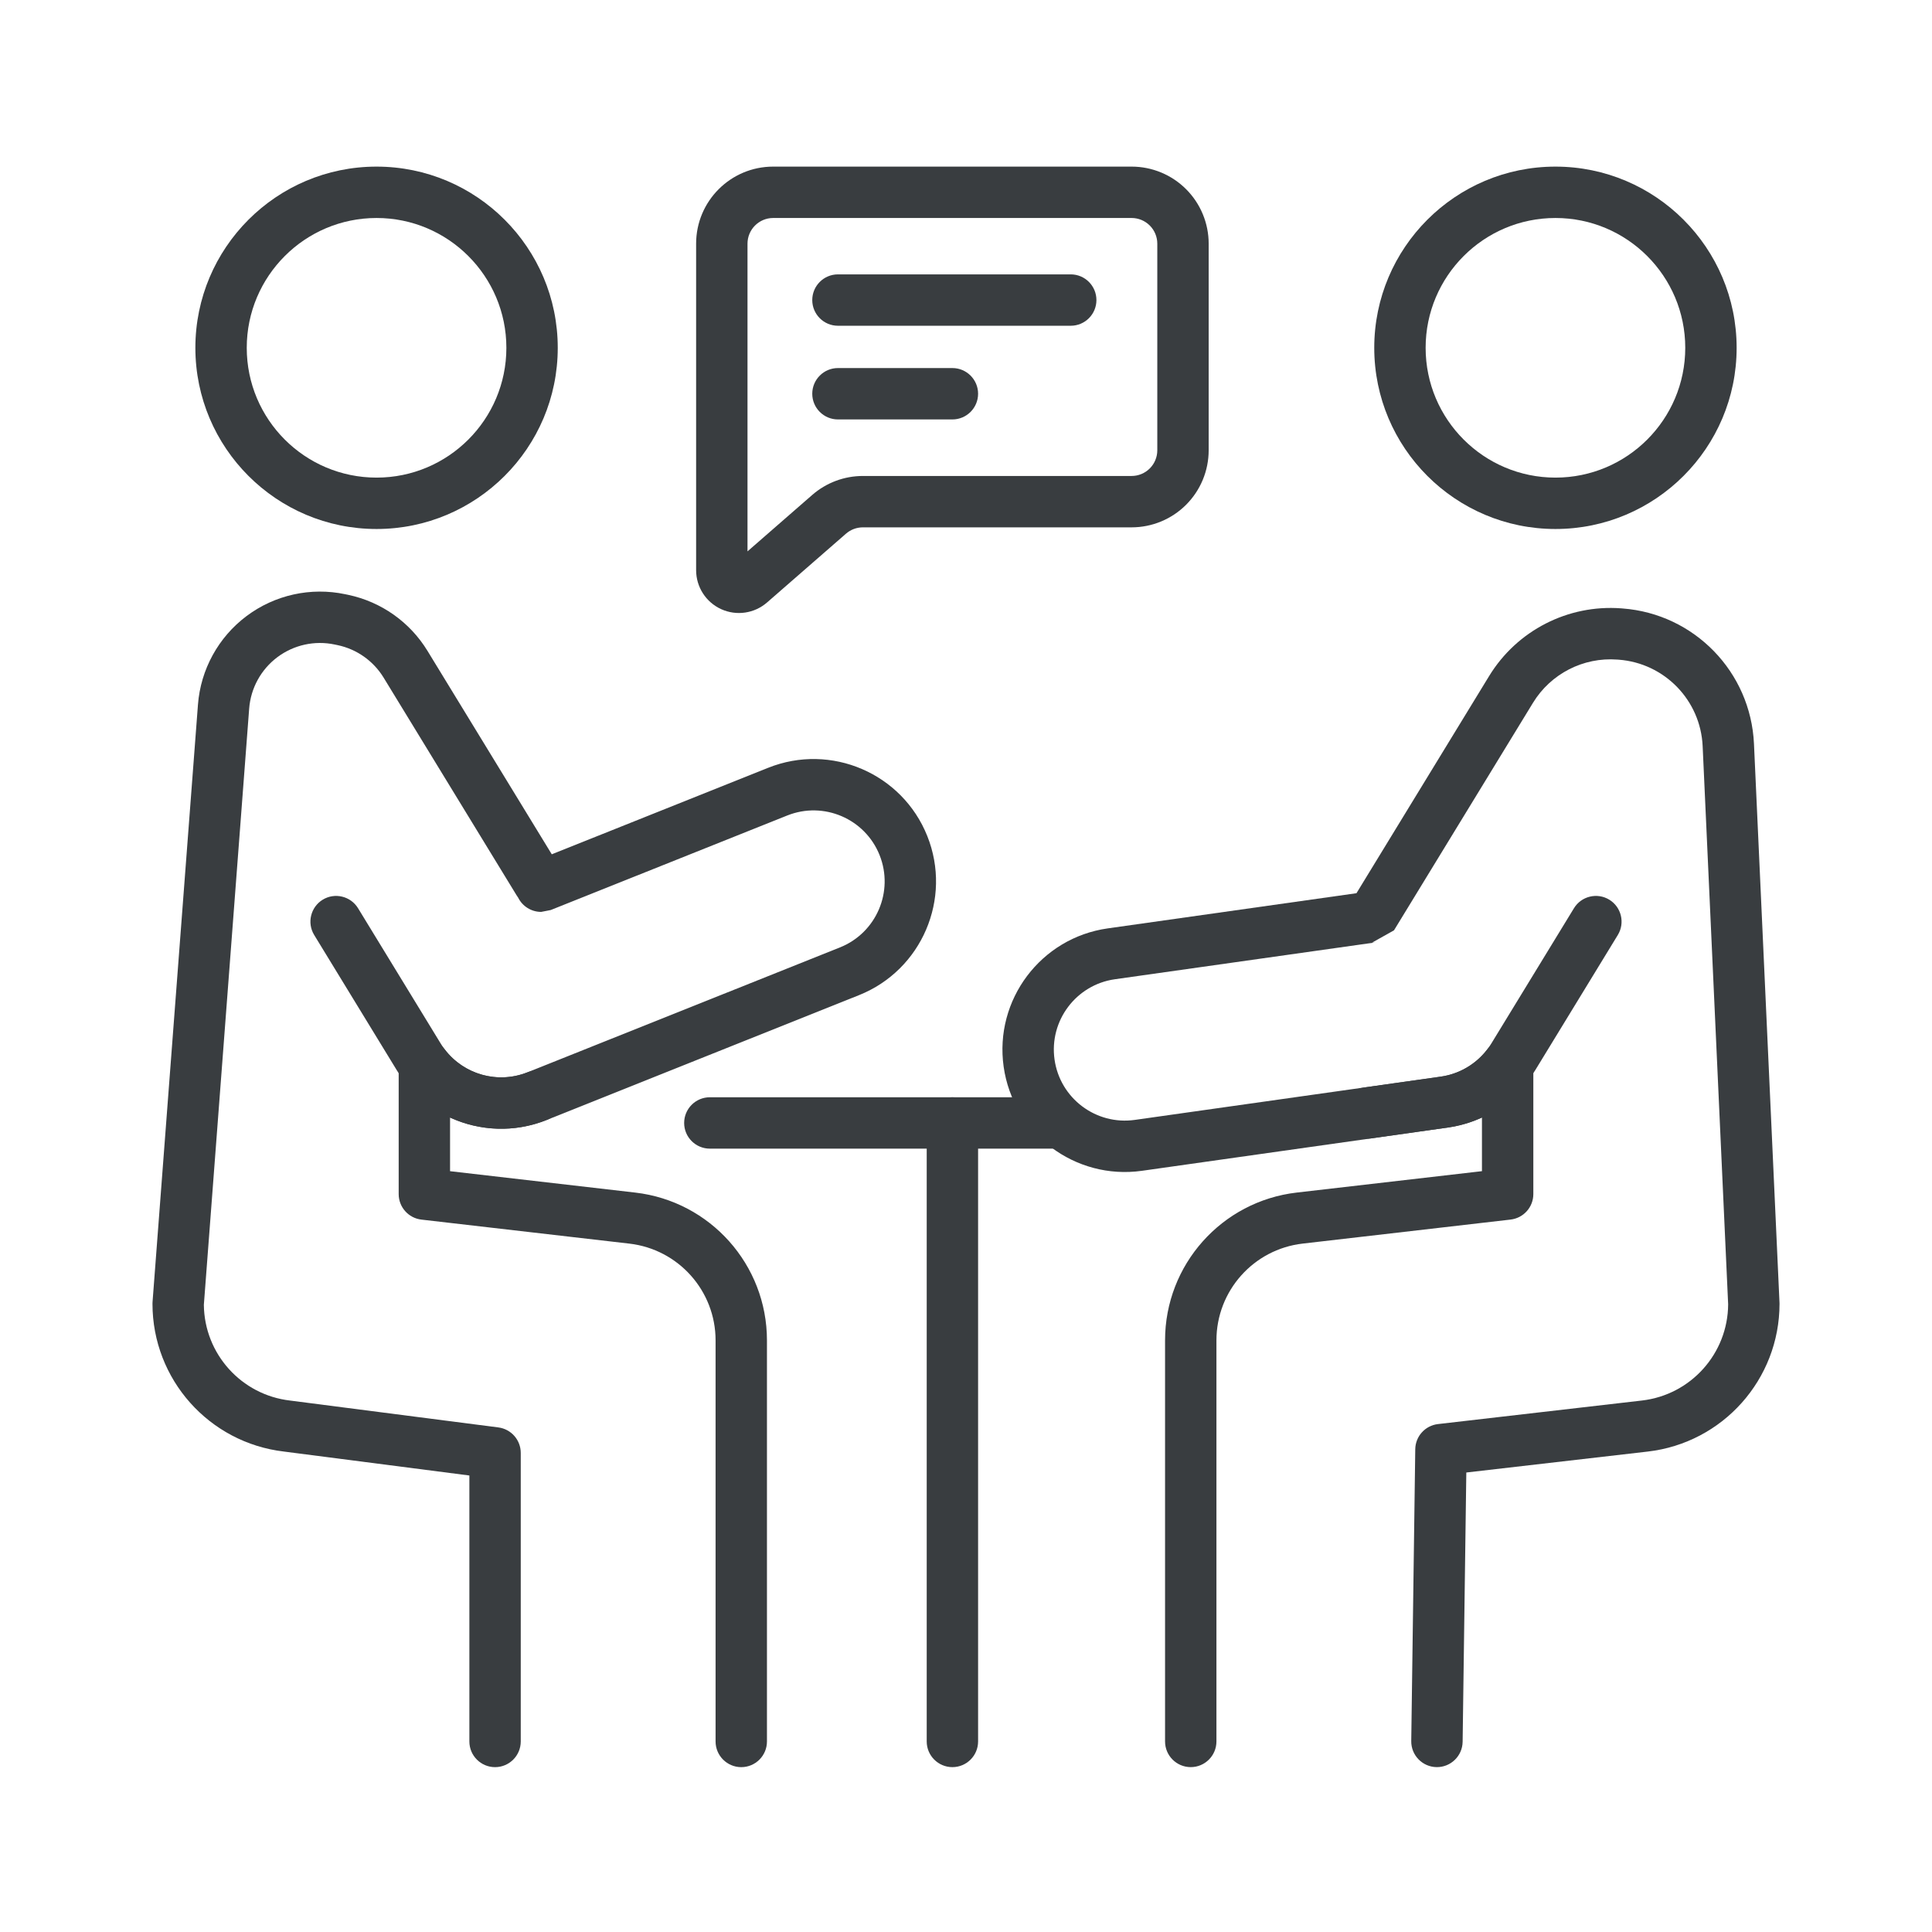 <?xml version="1.0" encoding="UTF-8"?> <svg xmlns="http://www.w3.org/2000/svg" id="Layer_1" viewBox="0 0 512 512"><path d="m188.115,304.402h91.329c3.758,0,6.808-3.05,6.808-6.808s-3.05-6.808-6.808-6.808h-91.329c-3.758,0-6.808,3.05-6.808,6.808s3.049,6.808,6.808,6.808h0Z" fill="#393d40" fill-rule="evenodd"></path><path d="m245.589,297.593v163.908c0,3.758,3.05,6.808,6.808,6.808s6.808-3.05,6.808-6.808v-163.908c0-3.758-3.054-6.808-6.808-6.808s-6.808,3.05-6.808,6.808Z" fill="#393d40" fill-rule="evenodd"></path><path d="m99.79,44.154c-26.497,0-48.015,21.518-48.015,48.02s21.518,48.015,48.015,48.015,48.02-21.513,48.02-48.015-21.518-48.02-48.02-48.02Zm0,13.616c18.99,0,34.404,15.414,34.404,34.403s-15.414,34.399-34.404,34.399-34.399-15.413-34.399-34.399,15.414-34.403,34.399-34.403Z" fill="#393d40" fill-rule="evenodd"></path><path d="m412.211,44.154c-26.502,0-48.02,21.518-48.02,48.02s21.518,48.015,48.02,48.015,48.015-21.513,48.015-48.015-21.518-48.02-48.015-48.02Zm0,13.616c18.986,0,34.399,15.414,34.399,34.403s-15.413,34.399-34.399,34.399-34.404-15.413-34.404-34.399,15.414-34.403,34.404-34.403Z" fill="#393d40" fill-rule="evenodd"></path><path d="m137.317,237.882c1.126,2.27,3.459,3.781,6.096,3.781l2.528-.491,62.689-25.058c9.649-3.853,20.611.844,24.469,10.494,3.853,9.645-.849,20.606-10.494,24.464l-82.791,33.092c-7.911,3.163-16.871.604-21.941-6.041-1.77-2.32-4.825-3.254-7.593-2.32-2.764.935-4.625,3.531-4.625,6.45v34.191c0,3.459,2.592,6.364,6.023,6.763l55.105,6.364c13.022,1.502,22.853,12.531,22.853,25.644v106.289c0,3.758,3.05,6.808,6.808,6.808s6.808-3.05,6.808-6.808v-106.289c0-20.03-15.014-36.873-34.908-39.169l-49.073-5.669v-14.216c7.852,3.608,17.075,4.053,25.594.649l82.796-33.092c16.621-6.649,24.723-25.54,18.078-42.165s-25.535-24.727-42.16-18.082l-57.352,22.925-32.947-53.925c-4.652-7.616-12.236-12.976-20.964-14.824-.268-.054-.535-.113-.808-.168-9.146-1.934-18.682.172-26.162,5.778-7.48,5.61-12.177,14.17-12.886,23.493-4.003,52.677-12.032,158.249-12.032,158.249-.014.172-.019.345-.019.518,0,20.007,14.983,36.836,34.848,39.16l49.132,6.345v70.482c0,3.758,3.05,6.808,6.808,6.808s6.808-3.05,6.808-6.808v-76.468c0-3.427-2.542-6.314-5.937-6.754l-55.191-7.121c-12.931-1.493-22.712-12.377-22.853-25.367,0-.036,12.009-158.012,12.009-158.012.413-5.406,3.136-10.375,7.476-13.626,4.344-3.254,9.872-4.475,15.182-3.354l.803.168c5.066,1.072,9.463,4.185,12.164,8.601,10.299,16.857,31.172,51.025,35.244,57.692.138.217.274.426.415.621h0Z" fill="#393d40" fill-rule="evenodd"></path><path d="m83.265,247.785l21.877,35.815c8.247,13.498,25.031,19.081,39.723,13.208,3.49-1.393,5.192-5.36,3.795-8.846-1.393-3.49-5.36-5.192-8.846-3.799-8.524,3.409-18.264.172-23.053-7.661l-21.876-35.815c-1.961-3.205-6.155-4.216-9.359-2.26-3.205,1.961-4.222,6.155-2.261,9.359h0Z" fill="#393d40" fill-rule="evenodd"></path><path d="m359.476,236.71l-65.921,9.322c-17.729,2.505-30.083,18.935-27.577,36.664,2.505,17.724,18.935,30.083,36.664,27.577l81.076-11.47c3.155-.445,6.186-1.343,9.014-2.646v14.215l-49.073,5.669c-19.894,2.297-34.908,19.14-34.908,39.169v106.289c0,3.758,3.05,6.808,6.808,6.808s6.808-3.05,6.808-6.808v-106.289c0-13.112,9.831-24.142,22.853-25.644l55.087-6.364h-.014c3.409-.372,6.055-3.259,6.055-6.763v-34.195c0-2.918-1.861-5.51-4.625-6.445-2.764-.94-5.819-.004-7.593,2.315-2.982,3.904-7.398,6.513-12.318,7.208l-81.076,11.465c-10.289,1.457-19.821-5.714-21.273-16.003-1.457-10.285,5.714-19.816,15.999-21.273l69.085-9.767-.935.063,5.81-3.259,36.836-60.298c4.711-7.707,13.339-12.132,22.349-11.451.127.009.25.018.377.027,12.137.917,21.681,10.748,22.235,22.902l6.758,147.927c-.073,13.045-9.876,23.997-22.853,25.499l-54.043,6.241c-3.4.39-5.978,3.245-6.023,6.668l-1.062,77.34c-.05,3.758,2.959,6.849,6.713,6.903,3.758.05,6.849-2.959,6.903-6.717l.976-71.359,48.097-5.551c19.894-2.297,34.908-19.145,34.908-39.169,0-.105-.004-.209-.009-.313,0,0-4.512-98.781-6.763-148.09-.871-19.036-15.813-34.426-34.812-35.857-.127-.009-.254-.023-.377-.032-14.106-1.062-27.618,5.864-34.994,17.933l-35.16,57.559Z" fill="#393d40" fill-rule="evenodd"></path><path d="m320.311,64.578c0-5.414-2.152-10.612-5.982-14.442-3.831-3.831-9.023-5.982-14.442-5.982h-94.983c-11.283,0-20.425,9.146-20.425,20.424v86.527c0,4.448,2.596,8.487,6.645,10.33,4.048,1.843,8.801,1.148,12.155-1.775,6.549-5.705,15.777-13.748,20.919-18.232,1.244-1.08,2.832-1.675,4.475-1.675h71.213c5.419,0,10.612-2.152,14.442-5.982,3.83-3.831,5.982-9.028,5.982-14.442v-54.751h0Zm-122.215,81.539v-81.539c0-3.758,3.046-6.808,6.808-6.808h94.983c1.806,0,3.54.717,4.816,1.997,1.275,1.275,1.993,3.004,1.993,4.811v54.751c0,1.806-.717,3.536-1.993,4.811-1.275,1.28-3.009,1.997-4.816,1.997h-71.213c-4.934,0-9.699,1.783-13.421,5.024l-17.157,14.955Z" fill="#393d40" fill-rule="evenodd"></path><path d="m222.065,86.328h61.691c3.758,0,6.808-3.05,6.808-6.808s-3.05-6.808-6.808-6.808h-61.691c-3.758,0-6.808,3.05-6.808,6.808s3.049,6.808,6.808,6.808h0Z" fill="#393d40" fill-rule="evenodd"></path><path d="m222.065,111.155h30.332c3.753,0,6.808-3.05,6.808-6.808s-3.054-6.808-6.808-6.808h-30.332c-3.758,0-6.808,3.05-6.808,6.808,0,3.758,3.049,6.808,6.808,6.808Z" fill="#393d40" fill-rule="evenodd"></path><path d="m363.261,301.701l20.456-2.896c9.599-1.357,18.087-6.935,23.143-15.205l21.876-35.815c1.961-3.205.944-7.398-2.26-9.359-3.205-1.956-7.398-.944-9.359,2.26l-21.876,35.815c-2.932,4.797-7.861,8.034-13.43,8.823l-20.456,2.891c-3.722.527-6.318,3.976-5.792,7.698.527,3.716,3.976,6.312,7.698,5.786h0Z" fill="#393d40" fill-rule="evenodd"></path></svg> 